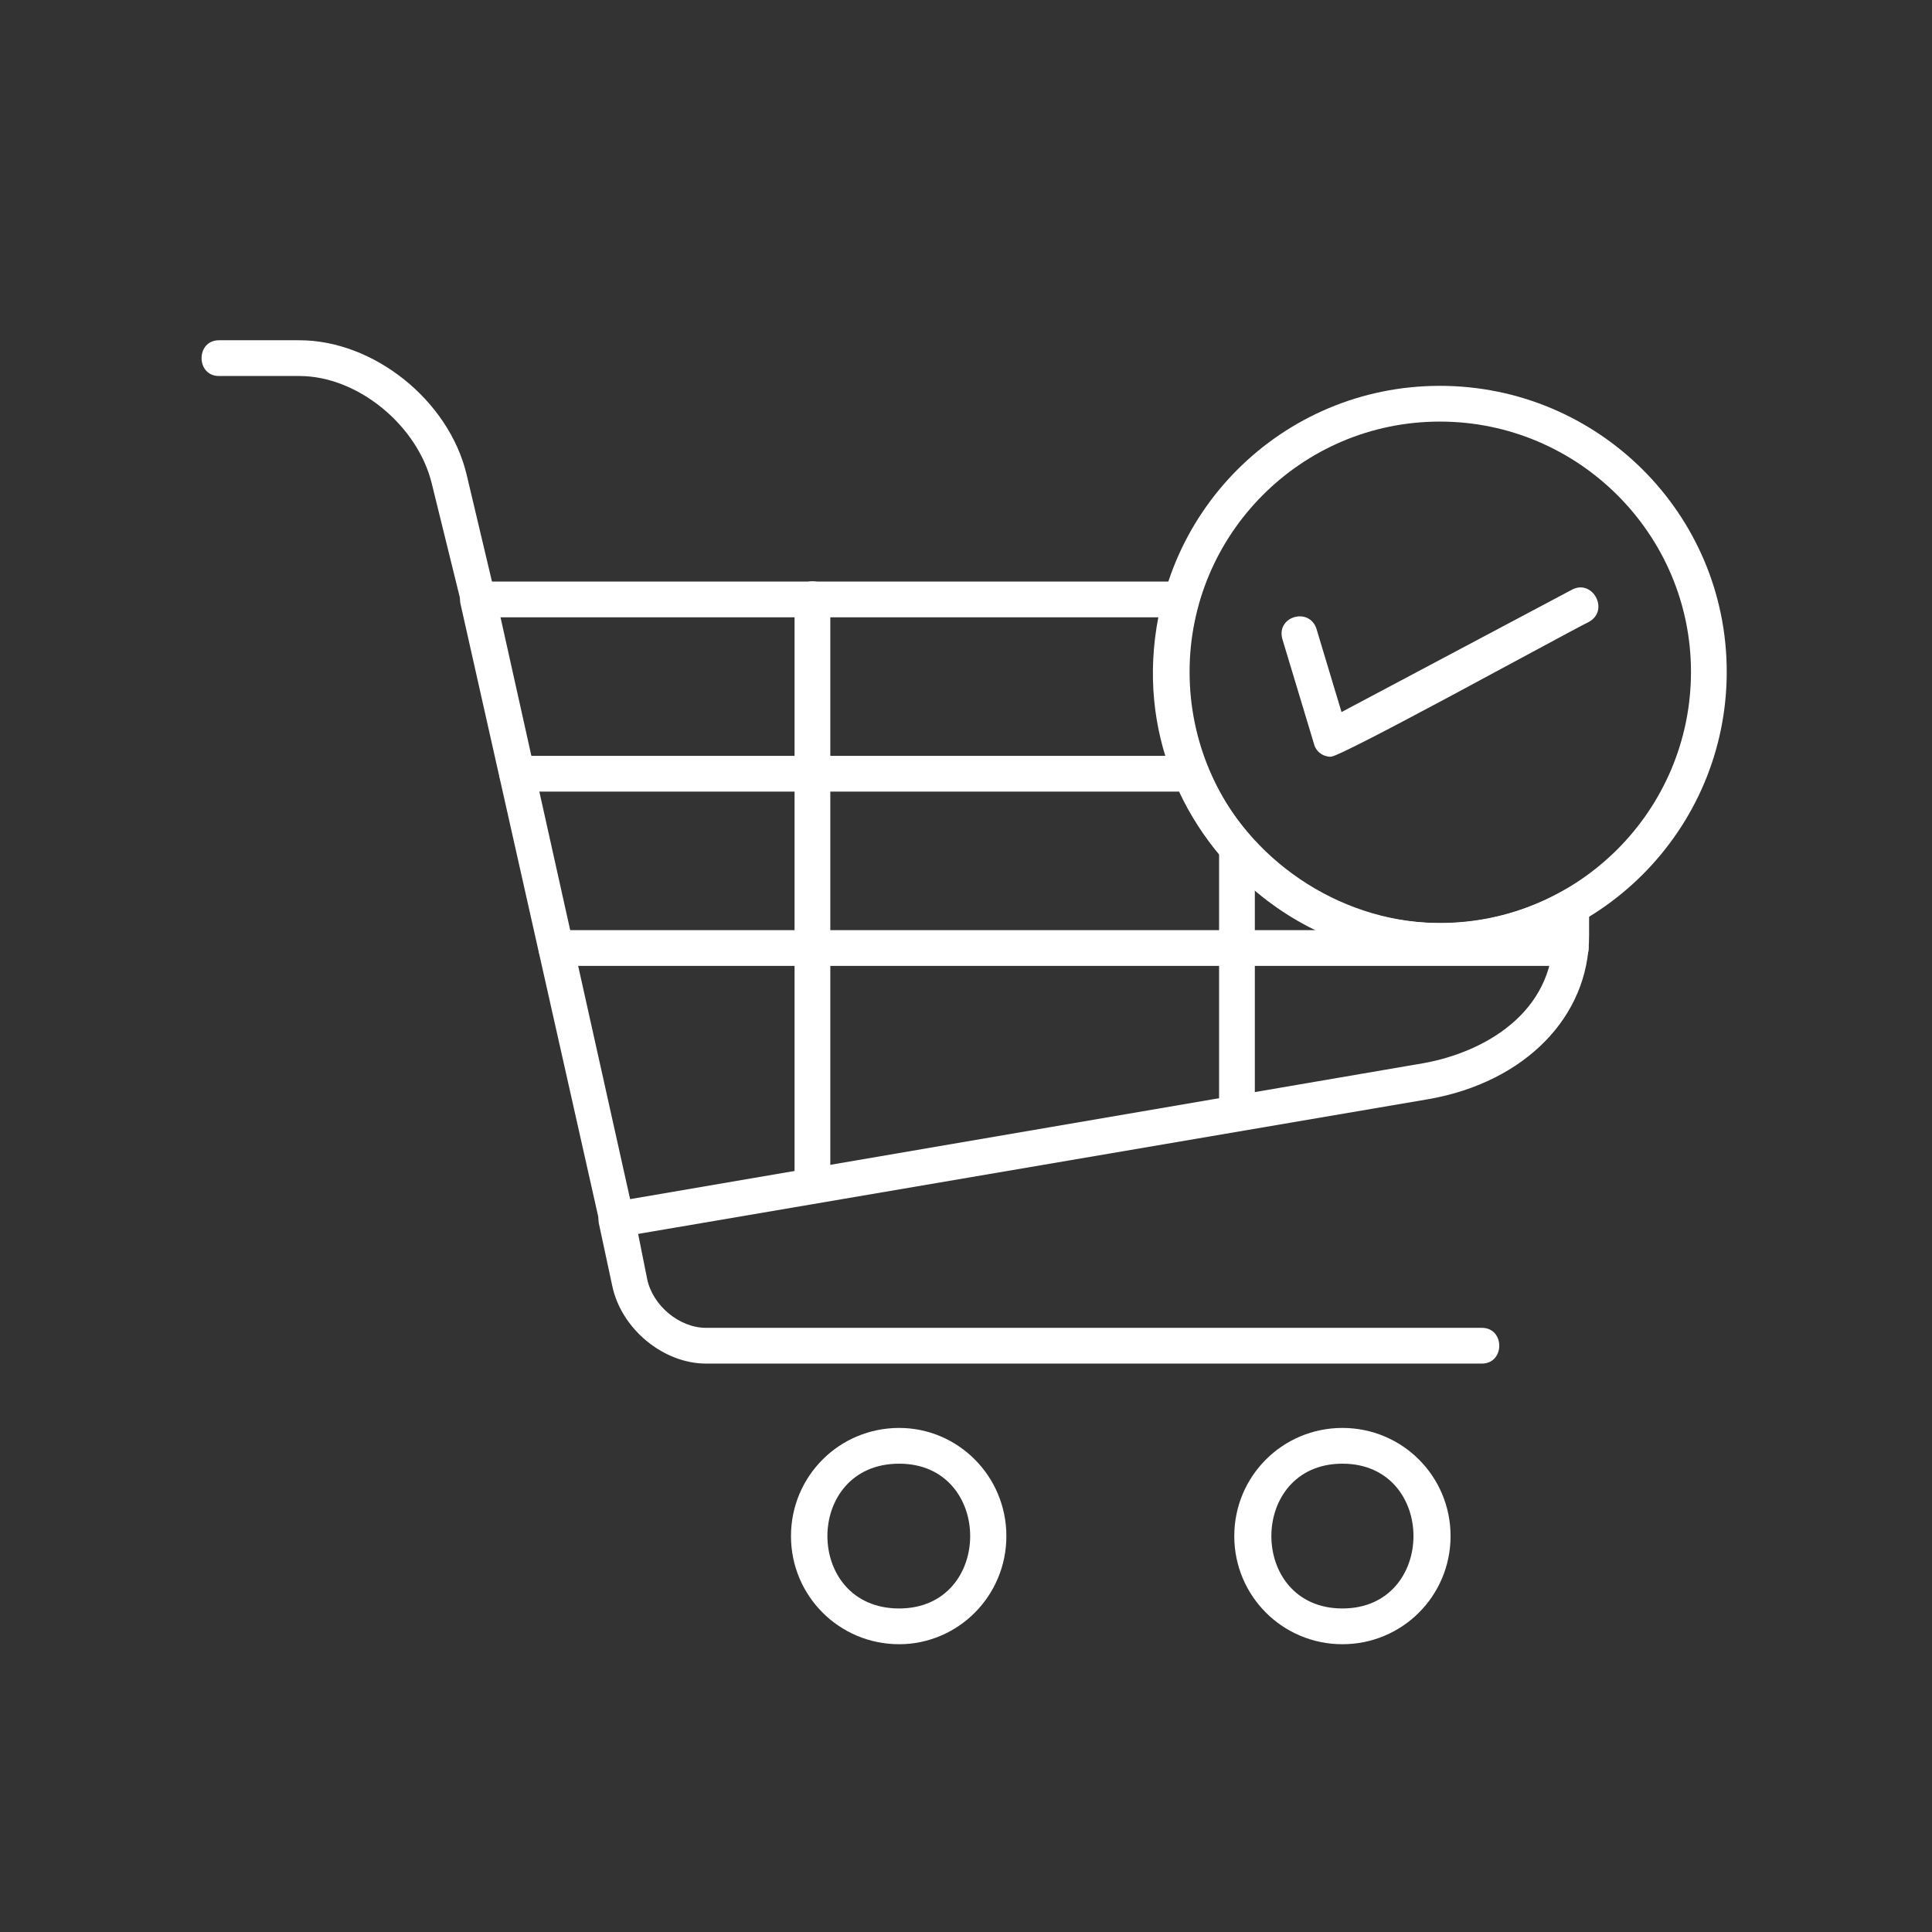 <?xml version="1.0" encoding="UTF-8" standalone="no"?>
<svg
   viewBox="0 0 400 400"
   id="Email"
   version="1.1"
   sodipodi:docname="gdm_spend.svg"
   width="400"
   height="400"
   inkscape:version="1.4 (86a8ad7, 2024-10-11)"
   xml:space="preserve"
   xmlns:inkscape="http://www.inkscape.org/namespaces/inkscape"
   xmlns:sodipodi="http://sodipodi.sourceforge.net/DTD/sodipodi-0.dtd"
   xmlns="http://www.w3.org/2000/svg"
   xmlns:svg="http://www.w3.org/2000/svg"><rect x="0" y="0" width="400" height="400" fill="#333333" stroke="none"/><defs
     id="defs1" /><sodipodi:namedview
     id="namedview1"
     pagecolor="#ffffff"
     bordercolor="#000000"
     borderopacity="0.25"
     inkscape:showpageshadow="2"
     inkscape:pageopacity="0.0"
     inkscape:pagecheckerboard="0"
     inkscape:deskcolor="#d1d1d1"
     inkscape:zoom="1.1145218"
     inkscape:cx="197.39408"
     inkscape:cy="312.69016"
     inkscape:window-width="1920"
     inkscape:window-height="1009"
     inkscape:window-x="-8"
     inkscape:window-y="-8"
     inkscape:window-maximized="1"
     inkscape:current-layer="Email"><inkscape:page
       x="0"
       y="0"
       width="400"
       height="400"
       id="page1"
       margin="0"
       bleed="0" /><inkscape:page
       x="410"
       y="0"
       width="1707"
       height="1707"
       id="page2"
       margin="0"
       bleed="0" /></sodipodi:namedview><path
     d="m 127.683,256.226 c -1.665,0 -3.146,-1.11 -3.516,-2.961 L 95.301,124.848 c -0.37,-2.22 1.295,-4.441 3.701,-4.441 H 244.627 c 2.406,0 4.256,2.22 3.516,4.626 -12.583,44.594 35.528,81.787 75.496,59.398 2.405,-1.48 5.366,0.37 5.366,3.146 v 6.106 c 0,16.839 -13.323,30.346 -33.122,33.862 z M 103.628,127.809 130.458,248.269 294.588,220.143 c 12.583,-2.22 27.016,-10.362 27.016,-26.646 -43.299,18.874 -90.854,-18.689 -81.787,-65.689 z"
     fill="#000000"
     class="color000000 svgShape"
     id="path1-0"
     style="stroke-width:0.185;fill:#ffffff" /><path
     d="M 325.304,199.974 H 115.1 c -4.811,0 -4.811,-7.402 0,-7.402 h 210.204 c 4.811,0 4.811,7.402 0,7.402 z M 246.663,163.892 H 107.143 c -4.996,0 -4.996,-7.402 0,-7.402 h 139.519 c 4.811,0 4.811,7.402 0,7.402 z M 99.002,127.809 c -1.665,0 -3.146,-1.11 -3.516,-2.961 l -6.106,-24.795 C 86.419,88.026 74.021,77.848 61.994,77.848 h -16.654 c -4.811,0 -4.811,-7.402 0,-7.402 h 16.654 c 15.358,0 30.901,12.398 34.602,27.756 l 5.921,24.98 c 0.555,2.406 -1.11,4.626 -3.516,4.626 z M 306.8,282.316 H 146.186 c -8.882,0 -17.579,-7.217 -19.429,-16.098 l -2.776,-12.953 c -0.925,-4.811 6.291,-6.291 7.402,-1.48 l 2.591,12.953 c 1.11,5.551 6.661,10.177 12.213,10.177 H 306.8 c 4.811,0 4.811,7.402 0,7.402 z m -120.645,58.102 c -12.398,0 -22.39,-9.992 -22.39,-22.39 0,-12.398 9.992,-22.39 22.39,-22.39 12.213,0 22.205,9.992 22.205,22.39 0,12.398 -9.992,22.39 -22.205,22.39 z m 0,-37.378 c -19.799,0 -19.799,29.976 0,29.976 19.614,0 19.614,-29.976 0,-29.976 z m 91.779,37.378 c -12.398,0 -22.39,-9.992 -22.39,-22.39 0,-12.398 9.992,-22.39 22.39,-22.39 12.398,0 22.39,9.992 22.39,22.39 0,12.398 -9.992,22.39 -22.39,22.39 z m 0,-37.378 c -19.614,0 -19.614,29.976 0,29.976 19.614,0 19.614,-29.976 0,-29.976 z"
     fill="#000000"
     class="color000000 svgShape"
     id="path2-9"
     style="stroke-width:0.185;fill:#ffffff" /><path
     d="m 168.206,249.194 c -2.035,0 -3.701,-1.665 -3.701,-3.701 V 124.108 c 0,-4.996 7.402,-4.996 7.402,0 v 121.386 c 0,2.035 -1.665,3.701 -3.701,3.701 z m 87.894,-14.988 c -2.035,0 -3.701,-1.665 -3.701,-3.701 v -54.957 c 0,-4.811 7.402,-4.811 7.402,0 v 54.957 c 0,2.035 -1.665,3.701 -3.701,3.701 z"
     fill="#000000"
     class="color000000 svgShape"
     id="path3-4"
     style="stroke-width:0.185;fill:#ffffff" /><path
     d="m 298.103,198.494 c -32.752,0 -59.212,-26.646 -59.212,-59.398 0,-32.752 26.461,-59.212 59.212,-59.212 32.752,0 59.398,26.461 59.398,59.212 0,32.752 -26.646,59.398 -59.398,59.398 z m 0,-111.208 c -28.681,0 -51.811,23.315 -51.811,51.811 0,28.681 23.13,51.996 51.811,51.996 28.681,0 51.996,-23.315 51.996,-51.996 0,-28.496 -23.315,-51.811 -51.996,-51.811 z"
     fill="#000000"
     class="color000000 svgShape"
     id="path4"
     style="stroke-width:0.185;fill:#ffffff" /><path
     d="m 275.529,156.675 c -1.665,0 -3.146,-1.11 -3.516,-2.776 l -6.476,-21.465 c -1.48,-4.811 5.551,-6.846 7.031,-2.22 l 5.181,17.209 47.74,-25.35 c 4.256,-2.22 7.772,4.256 3.516,6.661 -5.921,2.961 -51.256,27.941 -53.476,27.941 z"
     fill="#000000"
     class="color000000 svgShape"
     id="path5"
     style="stroke-width:0.185;fill:#ffffff" /></svg>
